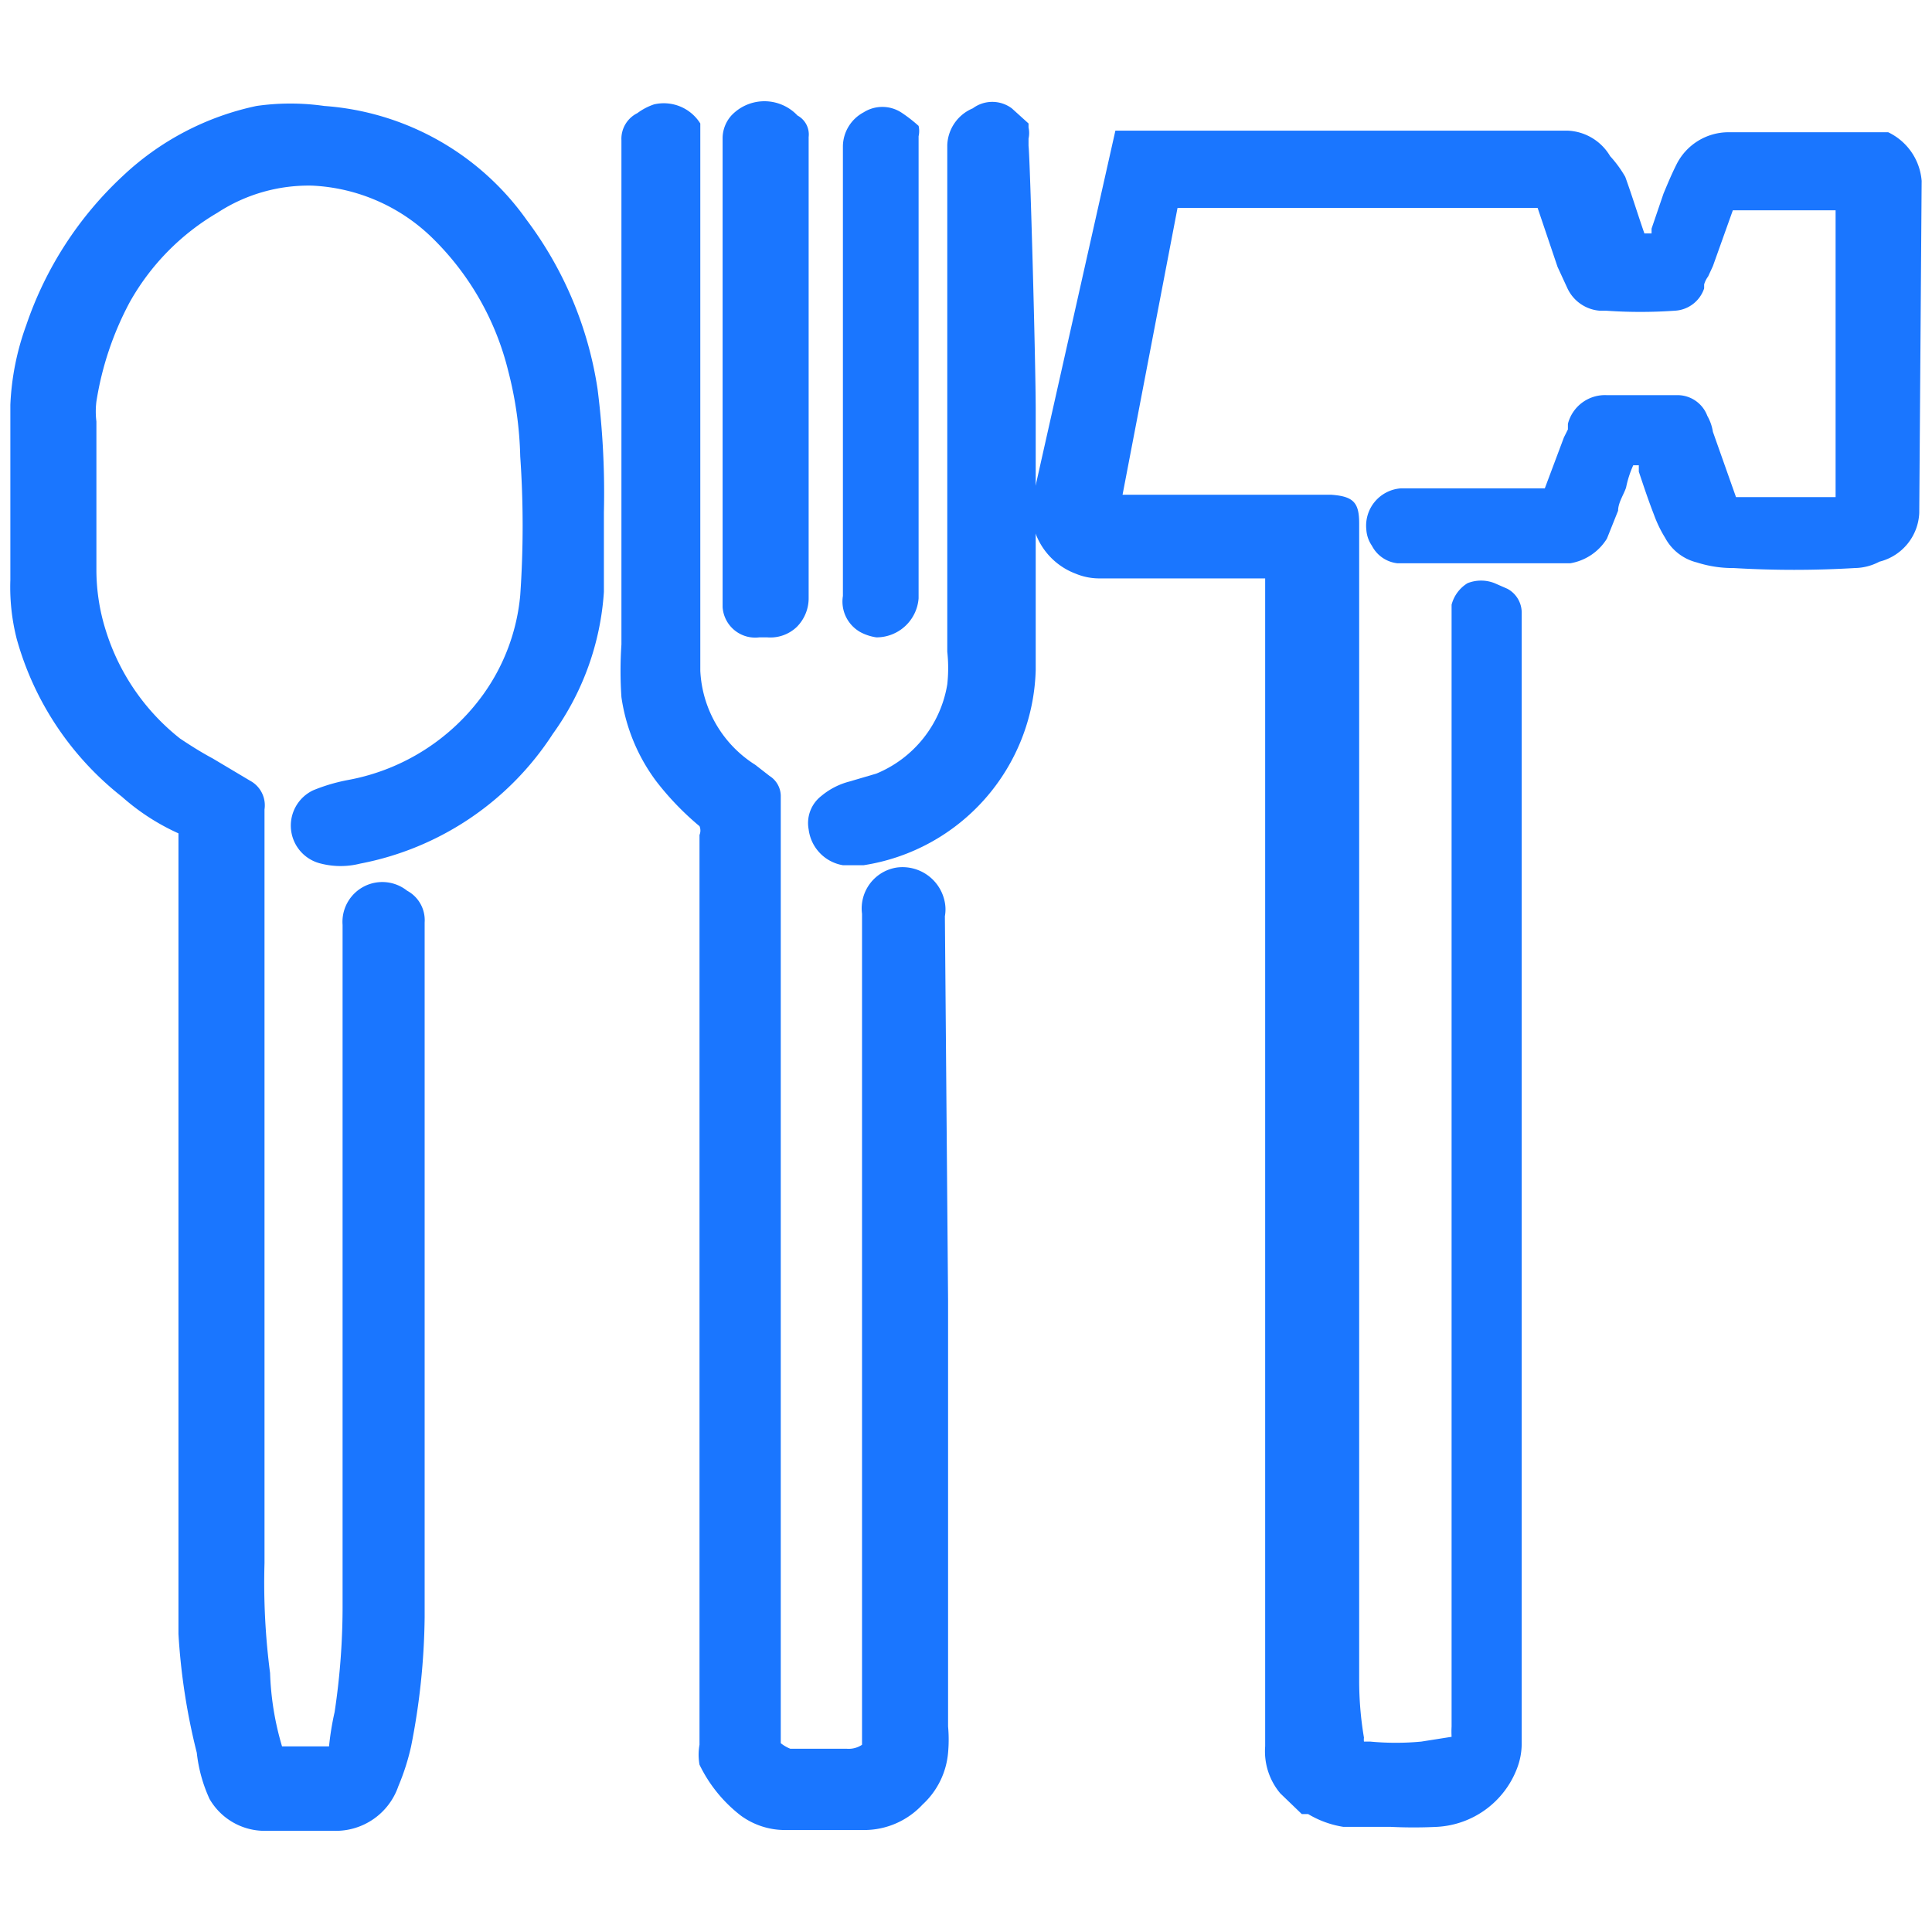 <svg id="Слой_1" data-name="Слой 1" xmlns="http://www.w3.org/2000/svg" width="24.25" height="24.25" viewBox="0 0 24.25 24.25"><defs><style>.cls-1{fill:#1a76ff;}</style></defs><title>3712-3812 правка</title><path class="cls-1" d="M24.12,2.27a.74.74,0,0,0-.42-.61l-2,0a.73.73,0,0,0-.66.41c-.06.12-.11.24-.16.36l-.15.44,0,.06h-.09c-.08-.23-.15-.46-.24-.71a1.46,1.46,0,0,0-.19-.26.65.65,0,0,0-.53-.32H14L13,6.09a.86.86,0,0,0,.5,1.11.77.77,0,0,0,.3.06h2.08V21.92a.82.82,0,0,0,.19.59l.27.26h.08a1.23,1.23,0,0,0,.44.16c.2,0,.4,0,.59,0a5.85,5.85,0,0,0,.59,0,1.14,1.14,0,0,0,1-.73.87.87,0,0,0,.06-.32V7.69a.34.34,0,0,0-.18-.3l-.16-.07a.46.46,0,0,0-.34,0,.45.45,0,0,0-.2.27l0,.08v14a1.23,1.23,0,0,0,0,.13l-.38.06a3.42,3.42,0,0,1-.64,0h-.08a.2.2,0,0,1,0-.05,4.28,4.28,0,0,1-.06-.72V6.57c0-.26-.07-.34-.35-.36H14.09l.69-3.6H19.3l.25.74.12.26a.49.49,0,0,0,.41.29h.08a6.17,6.17,0,0,0,.86,0,.41.41,0,0,0,.37-.28V3.57a.31.31,0,0,1,.05-.1l.06-.13.25-.7h1.29v3.6c-.42,0-.84,0-1.25,0l-.29-.82a.59.59,0,0,0-.07-.2l0,0a.4.4,0,0,0-.36-.26h-.9a.48.48,0,0,0-.49.36v0l0,.07-.05.1-.24.64H17.58a.47.47,0,0,0-.43.52.4.4,0,0,0,.07.2.41.41,0,0,0,.32.22h.15q.93,0,1.86,0h.16a.67.67,0,0,0,.46-.31l.14-.35c0-.1.07-.2.1-.29a1.31,1.31,0,0,1,.09-.28h.07l0,.08c.06.18.12.36.19.54a1.55,1.55,0,0,0,.14.29.62.62,0,0,0,.4.31,1.47,1.47,0,0,0,.46.07,12.85,12.85,0,0,0,1.52,0,.68.68,0,0,0,.31-.08.66.66,0,0,0,.5-.61Z"/><path class="cls-1" d="M6.61,2.76A3.41,3.41,0,0,0,4.07,1.33a3,3,0,0,0-.85,0,3.5,3.5,0,0,0-1.68.88A4.55,4.55,0,0,0,.33,4.08a3.32,3.32,0,0,0-.2,1v2.2a2.63,2.63,0,0,0,.08.74A3.82,3.82,0,0,0,1.53,10a2.79,2.79,0,0,0,.71.46v6.05c0,.69,0,1.38,0,2s0,1.36,0,2A8,8,0,0,0,2.47,22a1.87,1.87,0,0,0,.16.58.8.8,0,0,0,.67.4h.89A.83.83,0,0,0,5,22.42a2.91,2.91,0,0,0,.16-.5,8.73,8.73,0,0,0,.17-1.62V11.58a.42.42,0,0,0-.22-.4.5.5,0,0,0-.81.43v8.52a8.89,8.89,0,0,1-.1,1.36,3.49,3.49,0,0,0-.07.43H3.54A3.62,3.62,0,0,1,3.39,21a8.73,8.73,0,0,1-.07-1.38V10.16a.35.35,0,0,0-.18-.36l-.47-.28c-.15-.08-.29-.17-.41-.25a2.78,2.78,0,0,1-.93-1.35,2.53,2.53,0,0,1-.12-.77V5.29a1,1,0,0,1,0-.25,3.93,3.93,0,0,1,.42-1.25,3,3,0,0,1,1.1-1.12,2.09,2.09,0,0,1,1.19-.34A2.31,2.31,0,0,1,5.44,3a3.5,3.5,0,0,1,.94,1.66,4.68,4.68,0,0,1,.15,1.07,12.63,12.63,0,0,1,0,1.74,2.53,2.53,0,0,1-.46,1.24,2.69,2.69,0,0,1-1.7,1.08,2.23,2.23,0,0,0-.44.13.49.49,0,0,0,.1.92,1,1,0,0,0,.49,0A3.71,3.71,0,0,0,6.94,9.21a3.43,3.43,0,0,0,.64-1.78v-1A10.33,10.33,0,0,0,7.5,4.88,4.7,4.7,0,0,0,6.61,2.76Z"/><path class="cls-1" d="M11.86,11.5a.48.48,0,0,0,0-.17.54.54,0,0,0-.61-.44.52.52,0,0,0-.43.58V21.9a.3.3,0,0,1-.19.05H9.92a.47.47,0,0,1-.12-.07V10a.3.3,0,0,0-.14-.26l-.18-.14a1.48,1.48,0,0,1-.69-1.18V1.61l0-.06a.54.54,0,0,0-.58-.24A.75.75,0,0,0,8,1.42a.36.36,0,0,0-.2.34V8.09a4.89,4.89,0,0,0,0,.66,2.31,2.31,0,0,0,.44,1.06,3.58,3.58,0,0,0,.54.56.14.14,0,0,1,0,.11V21.9a.72.72,0,0,0,0,.25,1.79,1.79,0,0,0,.52.64.94.94,0,0,0,.54.18h1a1,1,0,0,0,.74-.32A1,1,0,0,0,11.9,22a1.82,1.82,0,0,0,0-.33V16.32l0,0Z"/><path class="cls-1" d="M12.91,1.83V1.74a.33.33,0,0,0,0-.14V1.55l-.21-.19a.41.41,0,0,0-.49,0,.52.52,0,0,0-.32.46V8.18a1.89,1.89,0,0,1,0,.41A1.47,1.47,0,0,1,11,9.71l-.34.1a.9.9,0,0,0-.35.18.43.43,0,0,0-.16.42.52.52,0,0,0,.43.45h.26A2.55,2.55,0,0,0,13,8.41V5.15h0C13,4.56,12.93,2,12.91,1.83Z"/><path class="cls-1" d="M11,8h0a.53.53,0,0,0,.53-.49V1.71a.29.29,0,0,0,0-.13v0l0,0a1.84,1.84,0,0,0-.22-.17.44.44,0,0,0-.47,0,.49.49,0,0,0-.26.42V4.63c0,.94,0,1.9,0,2.85a.44.44,0,0,0,.23.46A.62.62,0,0,0,11,8Z"/><path class="cls-1" d="M9.53,8h.1A.48.48,0,0,0,10,7.87a.51.51,0,0,0,.15-.37l0-5.67h0l0-.11a.27.27,0,0,0-.14-.27.57.57,0,0,0-.83,0,.43.43,0,0,0-.11.28V7.62A.41.41,0,0,0,9.53,8Zm.1-.16Z"/></svg>